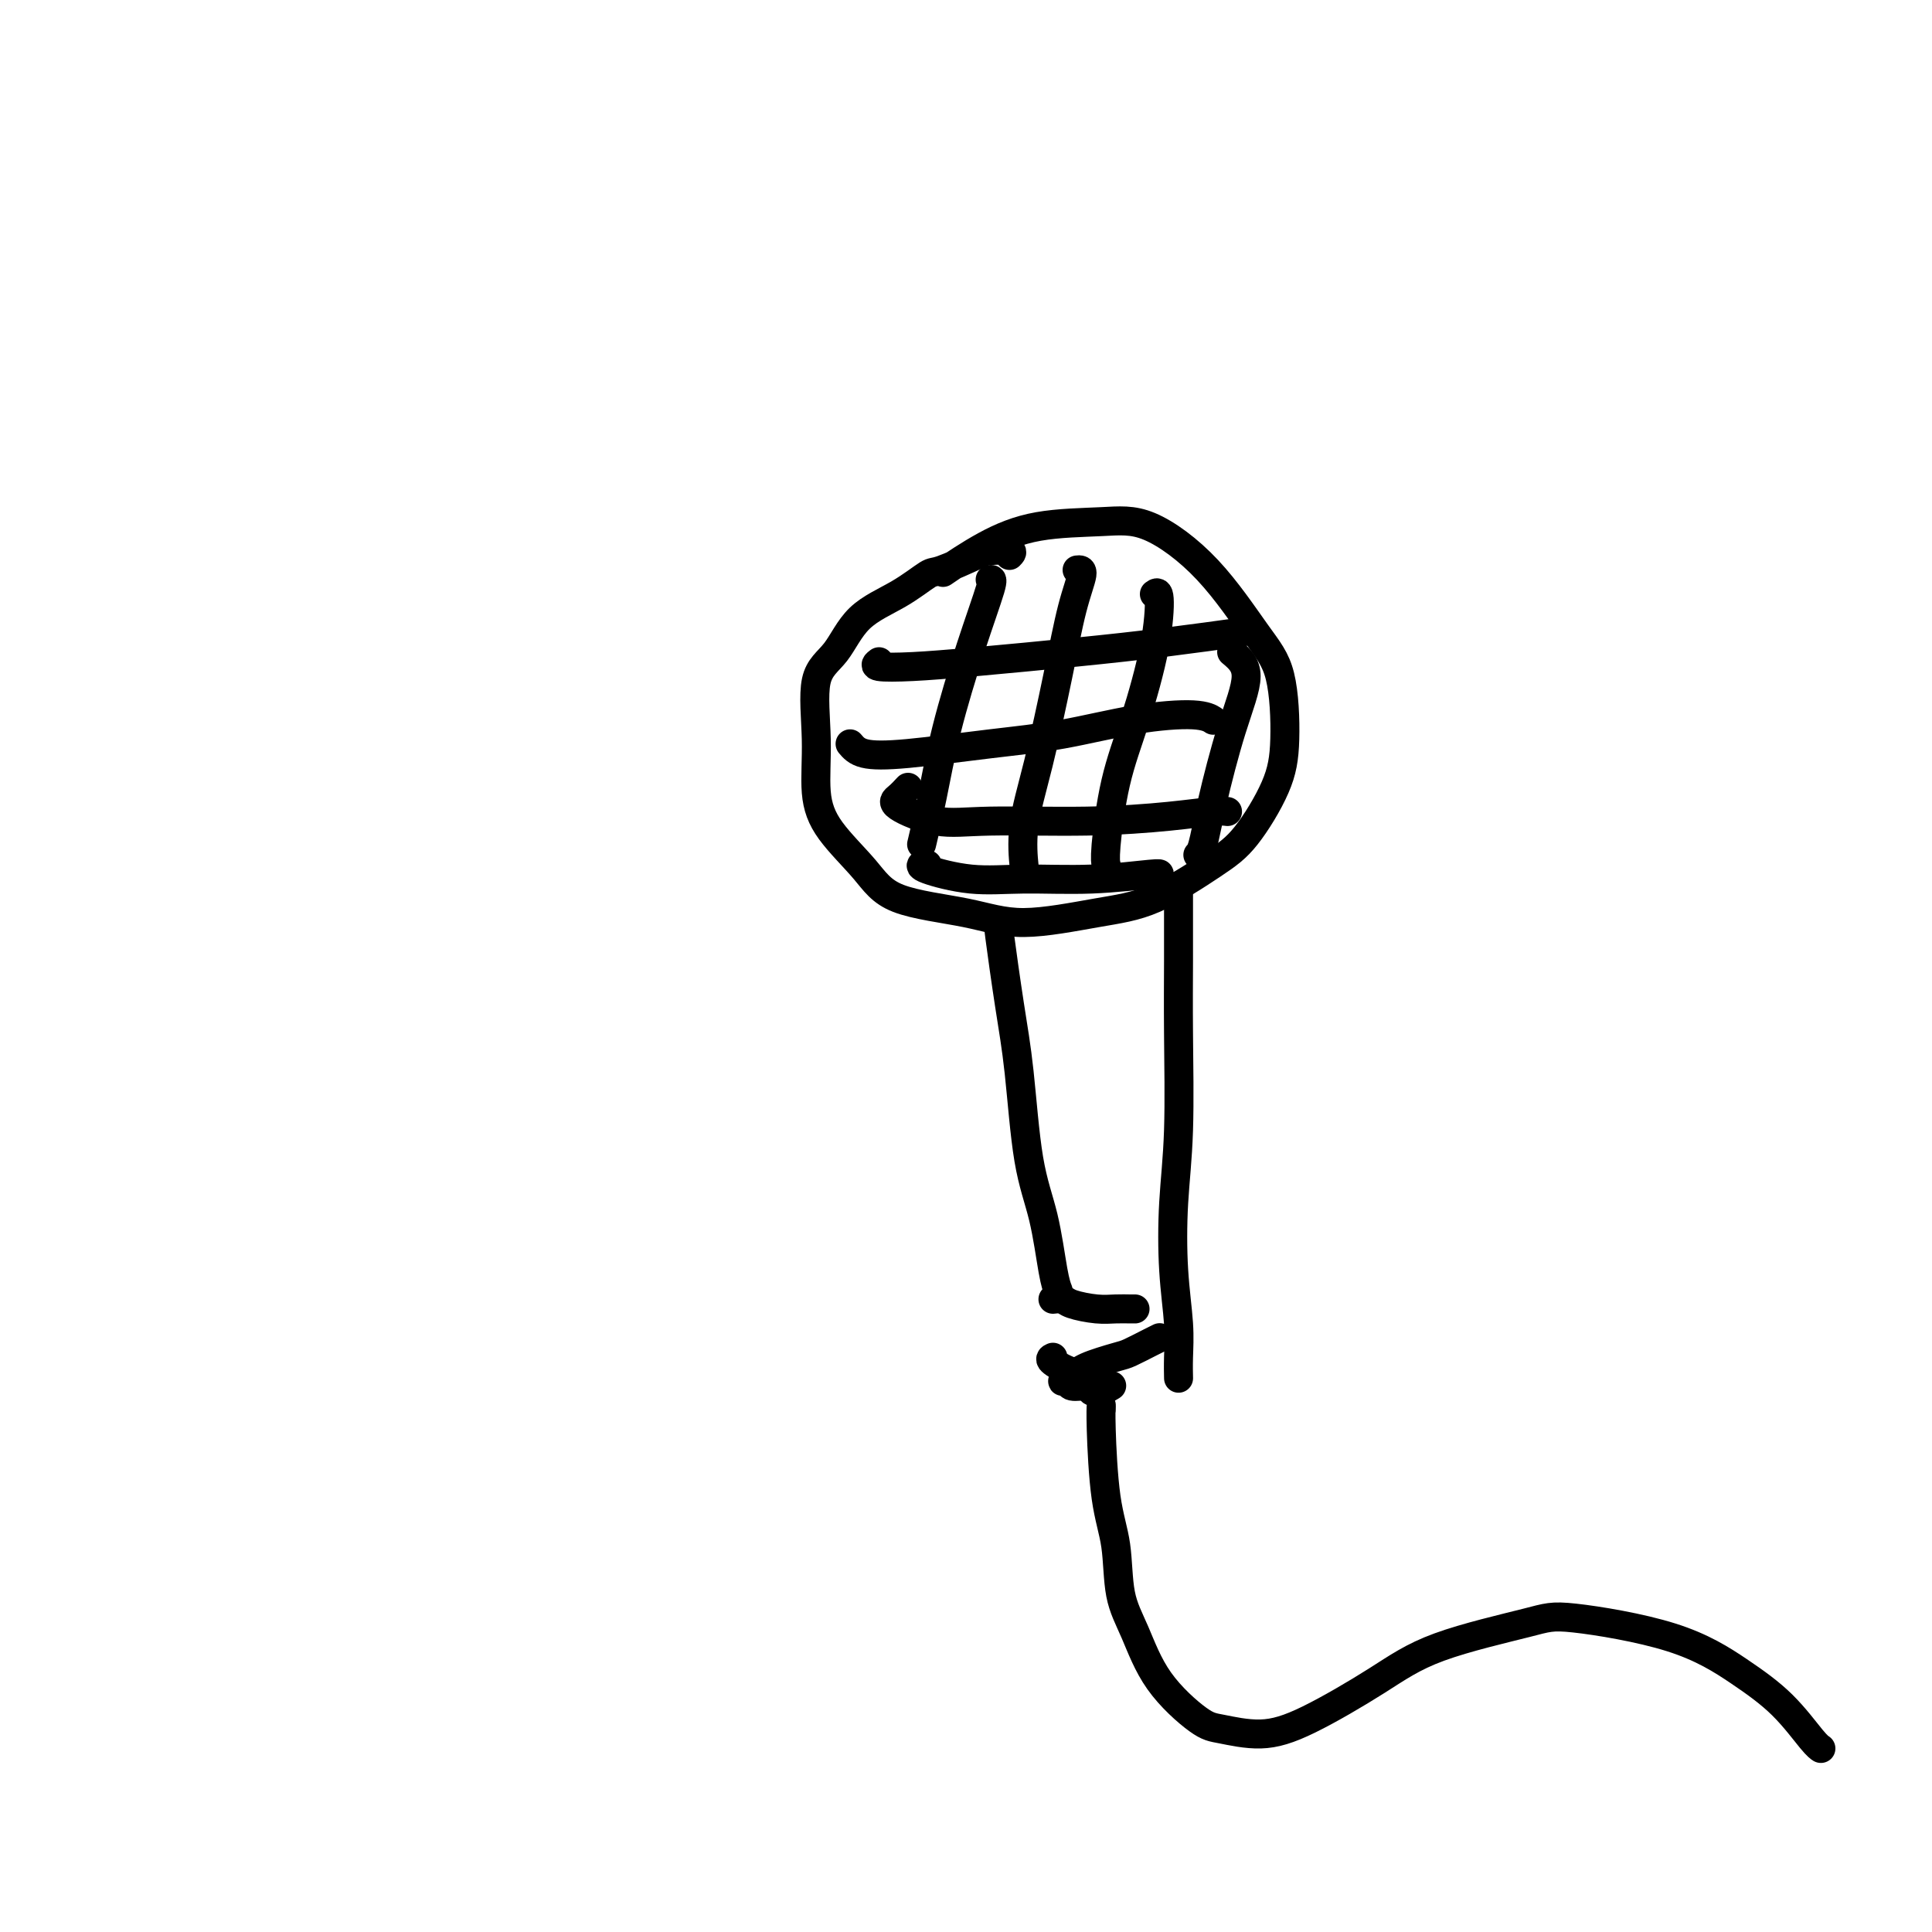<svg viewBox='0 0 400 400' version='1.1' xmlns='http://www.w3.org/2000/svg' xmlns:xlink='http://www.w3.org/1999/xlink'><g fill='none' stroke='#000000' stroke-width='6' stroke-linecap='round' stroke-linejoin='round'><path d='M209,115c0.415,-0.416 0.830,-0.833 0,-1c-0.830,-0.167 -2.903,-0.086 -4,0c-1.097,0.086 -1.216,0.176 -3,1c-1.784,0.824 -5.231,2.384 -7,3c-1.769,0.616 -1.858,0.290 -3,1c-1.142,0.710 -3.335,2.457 -6,4c-2.665,1.543 -5.801,2.882 -8,5c-2.199,2.118 -3.459,5.014 -5,7c-1.541,1.986 -3.361,3.061 -4,6c-0.639,2.939 -0.098,7.743 0,12c0.098,4.257 -0.249,7.969 0,11c0.249,3.031 1.093,5.382 3,8c1.907,2.618 4.876,5.504 7,8c2.124,2.496 3.401,4.601 7,6c3.599,1.399 9.518,2.093 14,3c4.482,0.907 7.526,2.026 12,2c4.474,-0.026 10.378,-1.197 15,-2c4.622,-0.803 7.960,-1.239 12,-3c4.040,-1.761 8.780,-4.847 12,-7c3.220,-2.153 4.918,-3.373 7,-6c2.082,-2.627 4.548,-6.660 6,-10c1.452,-3.340 1.889,-5.988 2,-10c0.111,-4.012 -0.105,-9.387 -1,-13c-0.895,-3.613 -2.468,-5.465 -5,-9c-2.532,-3.535 -6.021,-8.755 -10,-13c-3.979,-4.245 -8.447,-7.515 -12,-9c-3.553,-1.485 -6.190,-1.185 -10,-1c-3.810,0.185 -8.795,0.256 -13,1c-4.205,0.744 -7.632,2.162 -11,4c-3.368,1.838 -6.677,4.097 -8,5c-1.323,0.903 -0.662,0.452 0,0'/><path d='M205,120c0.321,-0.092 0.643,-0.185 0,2c-0.643,2.185 -2.250,6.646 -4,12c-1.750,5.354 -3.644,11.600 -5,17c-1.356,5.400 -2.173,9.954 -3,14c-0.827,4.046 -1.665,7.585 -2,9c-0.335,1.415 -0.168,0.708 0,0'/><path d='M223,118c0.584,-0.068 1.168,-0.136 1,1c-0.168,1.136 -1.089,3.475 -2,7c-0.911,3.525 -1.813,8.235 -3,14c-1.187,5.765 -2.658,12.587 -4,18c-1.342,5.413 -2.554,9.419 -3,13c-0.446,3.581 -0.128,6.737 0,8c0.128,1.263 0.064,0.631 0,0'/><path d='M239,123c0.443,-0.334 0.885,-0.669 1,1c0.115,1.669 -0.099,5.341 -1,10c-0.901,4.659 -2.490,10.307 -4,15c-1.510,4.693 -2.941,8.433 -4,13c-1.059,4.567 -1.747,9.960 -2,13c-0.253,3.040 -0.072,3.726 0,4c0.072,0.274 0.036,0.137 0,0'/><path d='M255,135c1.500,1.254 3.001,2.508 3,5c-0.001,2.492 -1.503,6.223 -3,11c-1.497,4.777 -2.989,10.600 -4,15c-1.011,4.400 -1.541,7.377 -2,9c-0.459,1.623 -0.845,1.892 -1,2c-0.155,0.108 -0.077,0.054 0,0'/><path d='M182,137c-0.538,0.405 -1.077,0.811 0,1c1.077,0.189 3.769,0.162 7,0c3.231,-0.162 7.001,-0.461 13,-1c5.999,-0.539 14.226,-1.320 21,-2c6.774,-0.680 12.093,-1.260 18,-2c5.907,-0.740 12.402,-1.640 15,-2c2.598,-0.360 1.299,-0.180 0,0'/><path d='M176,154c0.669,0.795 1.338,1.590 3,2c1.662,0.410 4.318,0.434 9,0c4.682,-0.434 11.392,-1.328 17,-2c5.608,-0.672 10.116,-1.122 15,-2c4.884,-0.878 10.144,-2.184 15,-3c4.856,-0.816 9.307,-1.143 12,-1c2.693,0.143 3.626,0.755 4,1c0.374,0.245 0.187,0.122 0,0'/><path d='M188,163c-0.657,0.710 -1.314,1.421 -2,2c-0.686,0.579 -1.401,1.028 0,2c1.401,0.972 4.917,2.467 8,3c3.083,0.533 5.734,0.104 11,0c5.266,-0.104 13.148,0.116 20,0c6.852,-0.116 12.673,-0.567 17,-1c4.327,-0.433 7.160,-0.848 9,-1c1.840,-0.152 2.688,-0.041 3,0c0.312,0.041 0.089,0.012 0,0c-0.089,-0.012 -0.045,-0.006 0,0'/><path d='M192,179c-0.328,-0.052 -0.657,-0.104 -1,0c-0.343,0.104 -0.701,0.364 1,1c1.701,0.636 5.461,1.649 9,2c3.539,0.351 6.857,0.042 11,0c4.143,-0.042 9.110,0.185 14,0c4.890,-0.185 9.701,-0.780 12,-1c2.299,-0.220 2.085,-0.063 2,0c-0.085,0.063 -0.043,0.031 0,0'/><path d='M207,193c-0.177,-0.864 -0.353,-1.728 0,1c0.353,2.728 1.236,9.048 2,14c0.764,4.952 1.410,8.536 2,14c0.590,5.464 1.125,12.810 2,18c0.875,5.190 2.090,8.226 3,12c0.910,3.774 1.514,8.285 2,11c0.486,2.715 0.853,3.633 1,4c0.147,0.367 0.073,0.184 0,0'/><path d='M244,184c0.001,-0.205 0.001,-0.409 0,0c-0.001,0.409 -0.004,1.432 0,4c0.004,2.568 0.014,6.682 0,11c-0.014,4.318 -0.053,8.842 0,15c0.053,6.158 0.196,13.952 0,20c-0.196,6.048 -0.732,10.350 -1,15c-0.268,4.650 -0.268,9.649 0,14c0.268,4.351 0.804,8.053 1,11c0.196,2.947 0.053,5.140 0,7c-0.053,1.860 -0.015,3.389 0,4c0.015,0.611 0.008,0.306 0,0'/><path d='M218,281c-0.406,0.181 -0.812,0.362 0,1c0.812,0.638 2.844,1.734 4,2c1.156,0.266 1.438,-0.297 3,-1c1.562,-0.703 4.404,-1.547 6,-2c1.596,-0.453 1.944,-0.514 3,-1c1.056,-0.486 2.819,-1.398 4,-2c1.181,-0.602 1.779,-0.893 2,-1c0.221,-0.107 0.063,-0.031 0,0c-0.063,0.031 -0.032,0.015 0,0'/><path d='M218,269c0.744,-0.083 1.488,-0.166 2,0c0.512,0.166 0.792,0.580 2,1c1.208,0.420 3.343,0.845 5,1c1.657,0.155 2.836,0.042 4,0c1.164,-0.042 2.312,-0.011 3,0c0.688,0.011 0.916,0.003 1,0c0.084,-0.003 0.024,-0.001 0,0c-0.024,0.001 -0.012,0.000 0,0'/><path d='M221,285c-0.529,0.455 -1.057,0.910 -1,1c0.057,0.090 0.700,-0.185 1,0c0.300,0.185 0.256,0.831 1,1c0.744,0.169 2.277,-0.137 3,0c0.723,0.137 0.637,0.717 1,1c0.363,0.283 1.175,0.268 2,0c0.825,-0.268 1.664,-0.791 2,-1c0.336,-0.209 0.168,-0.105 0,0'/><path d='M228,292c0.015,-0.627 0.030,-1.254 0,-1c-0.030,0.254 -0.105,1.389 0,5c0.105,3.611 0.390,9.698 1,14c0.610,4.302 1.545,6.820 2,10c0.455,3.180 0.428,7.022 1,10c0.572,2.978 1.742,5.090 3,8c1.258,2.910 2.604,6.617 5,10c2.396,3.383 5.841,6.441 8,8c2.159,1.559 3.030,1.619 5,2c1.970,0.381 5.038,1.084 8,1c2.962,-0.084 5.819,-0.953 10,-3c4.181,-2.047 9.688,-5.271 14,-8c4.312,-2.729 7.431,-4.963 13,-7c5.569,-2.037 13.590,-3.878 18,-5c4.410,-1.122 5.209,-1.523 10,-1c4.791,0.523 13.575,1.972 20,4c6.425,2.028 10.492,4.635 14,7c3.508,2.365 6.456,4.490 9,7c2.544,2.510 4.685,5.407 6,7c1.315,1.593 1.804,1.884 2,2c0.196,0.116 0.098,0.058 0,0'/></g>
</svg>